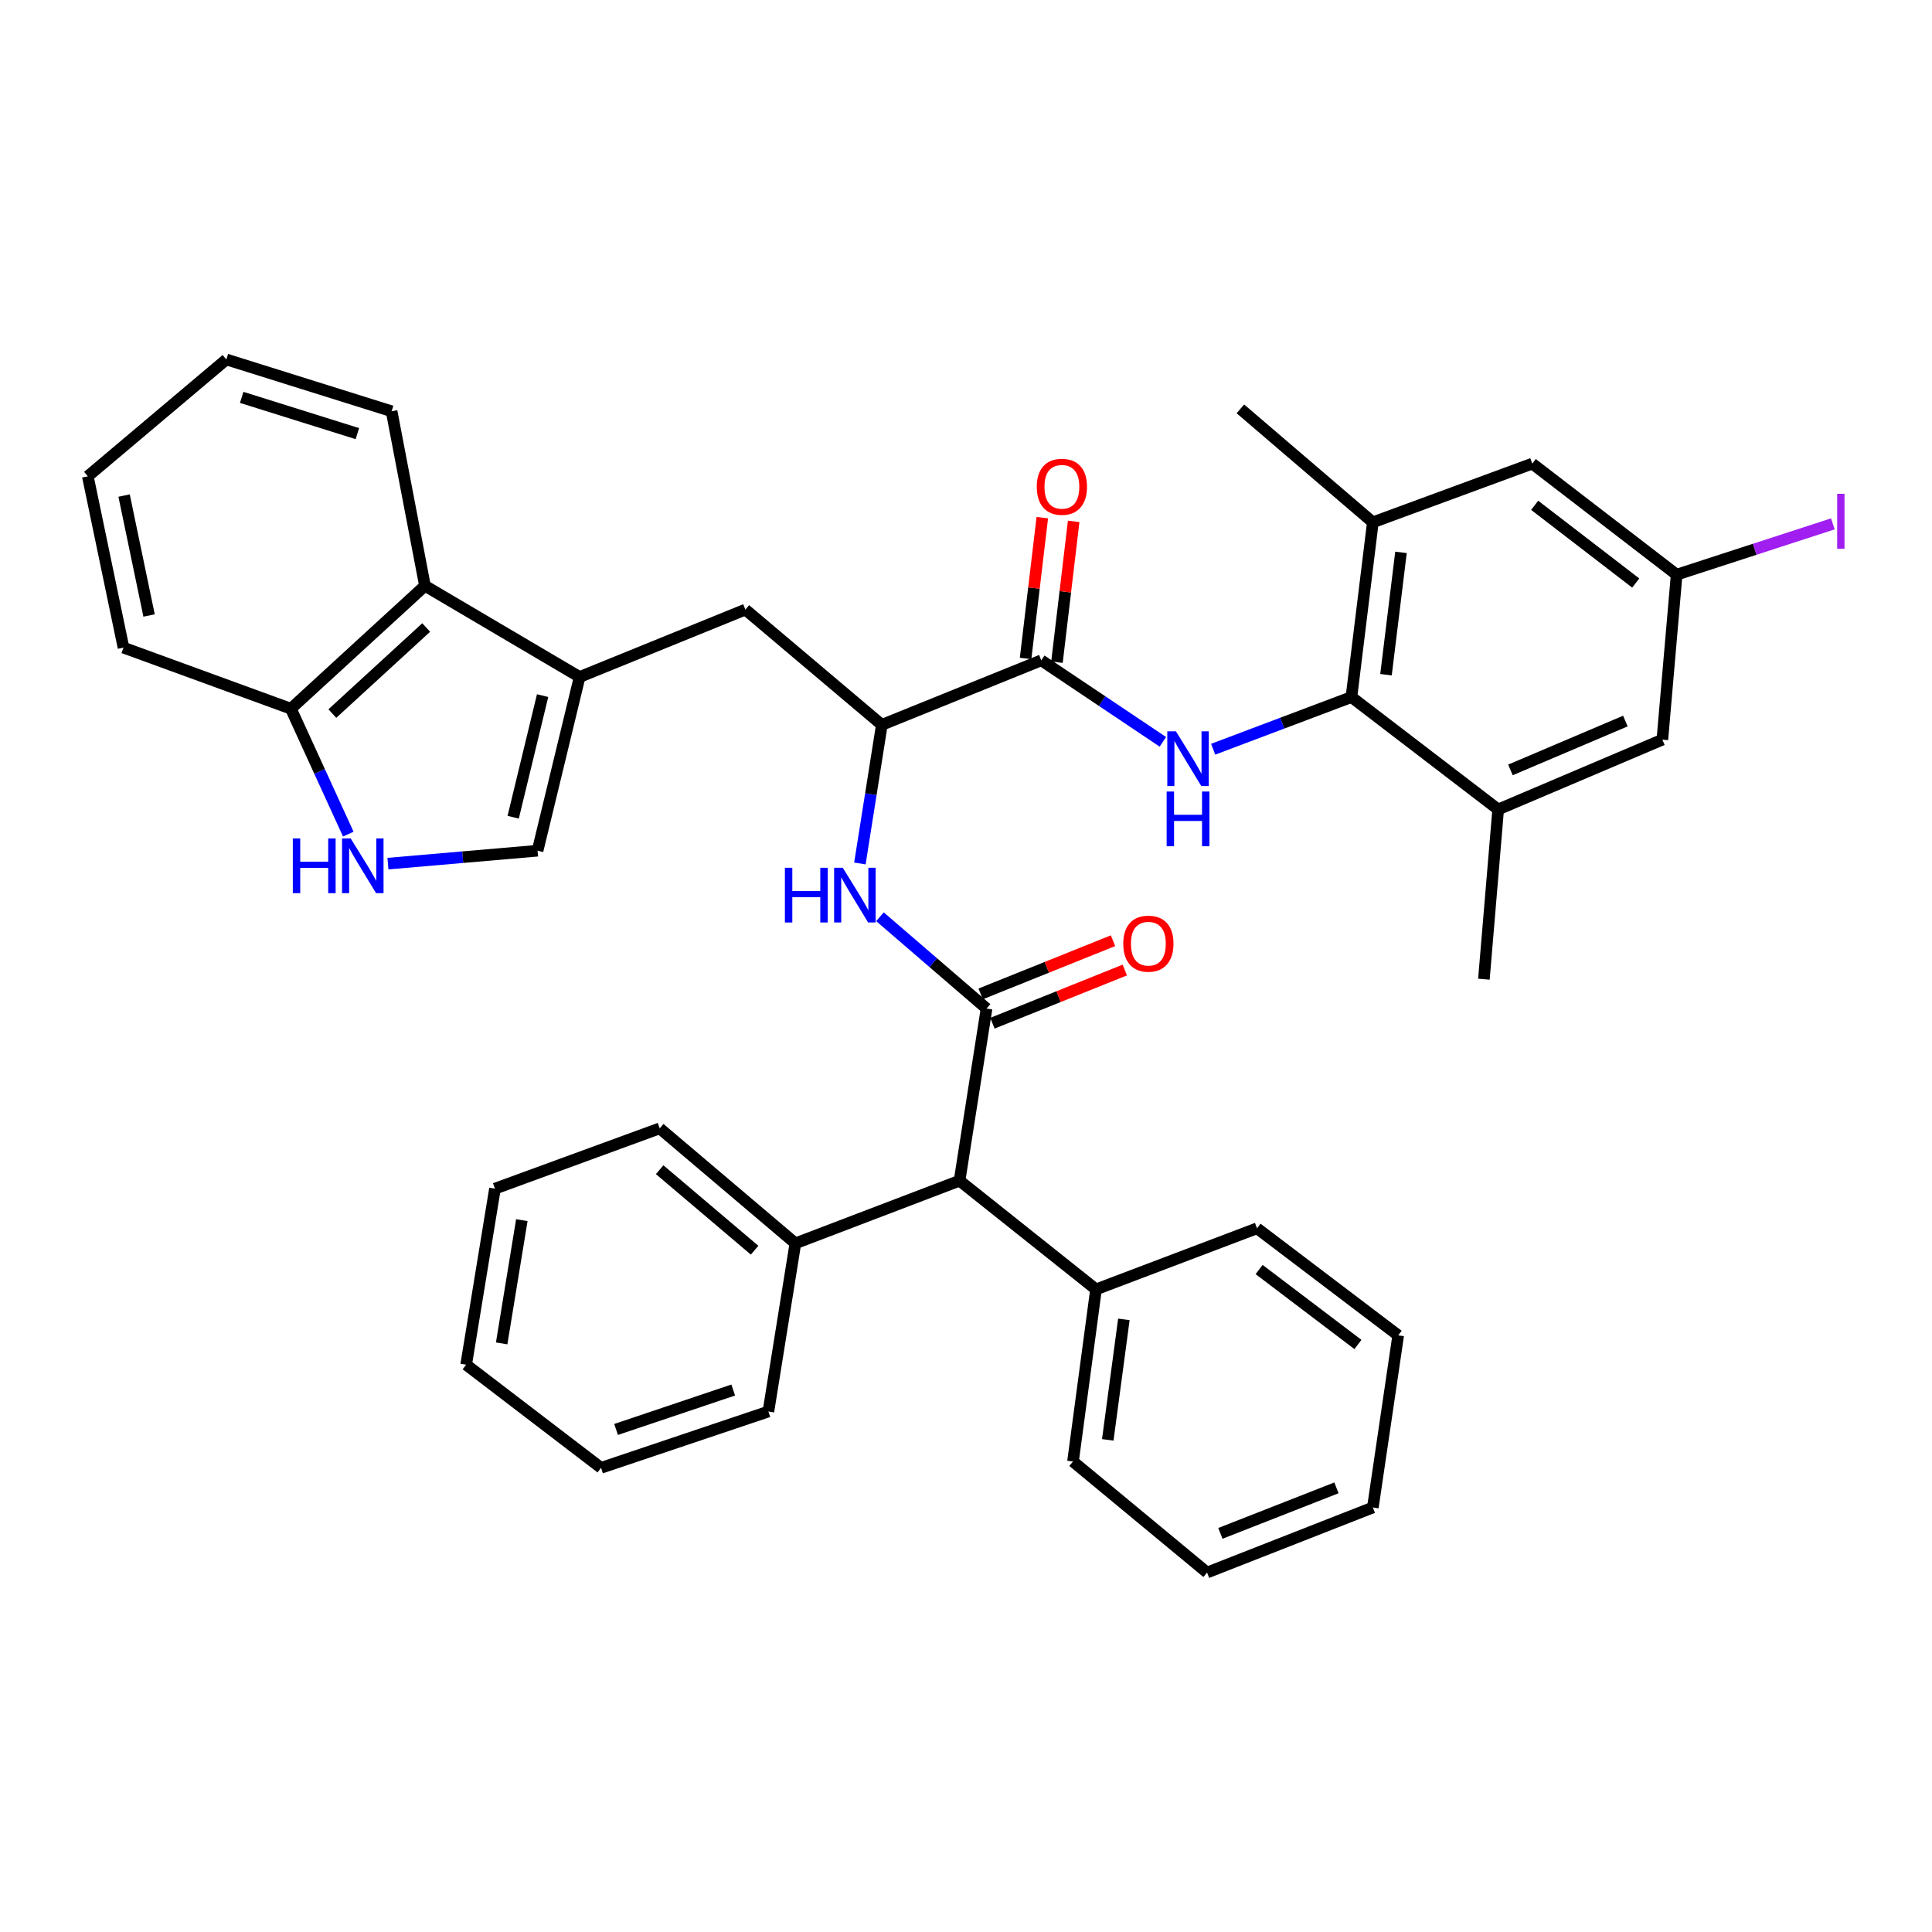 <?xml version='1.0' encoding='iso-8859-1'?>
<svg version='1.1' baseProfile='full'
              xmlns='http://www.w3.org/2000/svg'
                      xmlns:rdkit='http://www.rdkit.org/xml'
                      xmlns:xlink='http://www.w3.org/1999/xlink'
                  xml:space='preserve'
width='1000px' height='1000px' viewBox='0 0 1000 1000'>
<!-- END OF HEADER -->
<rect style='opacity:1.0;fill:#FFFFFF;stroke:none' width='1000' height='1000' x='0' y='0'> </rect>
<path class='bond-4' d='M 510.636,522.028 L 483.053,498.268' style='fill:none;fill-rule:evenodd;stroke:#000000;stroke-width:6px;stroke-linecap:butt;stroke-linejoin:miter;stroke-opacity:1' />
<path class='bond-4' d='M 483.053,498.268 L 455.47,474.508' style='fill:none;fill-rule:evenodd;stroke:#0000FF;stroke-width:6px;stroke-linecap:butt;stroke-linejoin:miter;stroke-opacity:1' />
<path class='bond-12' d='M 510.636,522.028 L 496.666,611.122' style='fill:none;fill-rule:evenodd;stroke:#000000;stroke-width:6px;stroke-linecap:butt;stroke-linejoin:miter;stroke-opacity:1' />
<path class='bond-14' d='M 513.685,529.614 L 547.938,515.848' style='fill:none;fill-rule:evenodd;stroke:#000000;stroke-width:6px;stroke-linecap:butt;stroke-linejoin:miter;stroke-opacity:1' />
<path class='bond-14' d='M 547.938,515.848 L 582.19,502.081' style='fill:none;fill-rule:evenodd;stroke:#FF0000;stroke-width:6px;stroke-linecap:butt;stroke-linejoin:miter;stroke-opacity:1' />
<path class='bond-14' d='M 507.588,514.443 L 541.84,500.676' style='fill:none;fill-rule:evenodd;stroke:#000000;stroke-width:6px;stroke-linecap:butt;stroke-linejoin:miter;stroke-opacity:1' />
<path class='bond-14' d='M 541.84,500.676 L 576.093,486.91' style='fill:none;fill-rule:evenodd;stroke:#FF0000;stroke-width:6px;stroke-linecap:butt;stroke-linejoin:miter;stroke-opacity:1' />
<path class='bond-0' d='M 601.901,383.972 L 570.431,362.879' style='fill:none;fill-rule:evenodd;stroke:#0000FF;stroke-width:6px;stroke-linecap:butt;stroke-linejoin:miter;stroke-opacity:1' />
<path class='bond-0' d='M 570.431,362.879 L 538.96,341.787' style='fill:none;fill-rule:evenodd;stroke:#000000;stroke-width:6px;stroke-linecap:butt;stroke-linejoin:miter;stroke-opacity:1' />
<path class='bond-2' d='M 627.927,387.798 L 663.713,374.299' style='fill:none;fill-rule:evenodd;stroke:#0000FF;stroke-width:6px;stroke-linecap:butt;stroke-linejoin:miter;stroke-opacity:1' />
<path class='bond-2' d='M 663.713,374.299 L 699.498,360.8' style='fill:none;fill-rule:evenodd;stroke:#000000;stroke-width:6px;stroke-linecap:butt;stroke-linejoin:miter;stroke-opacity:1' />
<path class='bond-1' d='M 300.01,350.408 L 385.816,315.517' style='fill:none;fill-rule:evenodd;stroke:#000000;stroke-width:6px;stroke-linecap:butt;stroke-linejoin:miter;stroke-opacity:1' />
<path class='bond-6' d='M 300.01,350.408 L 278.245,440.328' style='fill:none;fill-rule:evenodd;stroke:#000000;stroke-width:6px;stroke-linecap:butt;stroke-linejoin:miter;stroke-opacity:1' />
<path class='bond-6' d='M 280.853,360.049 L 265.618,422.994' style='fill:none;fill-rule:evenodd;stroke:#000000;stroke-width:6px;stroke-linecap:butt;stroke-linejoin:miter;stroke-opacity:1' />
<path class='bond-10' d='M 300.01,350.408 L 219.955,303.199' style='fill:none;fill-rule:evenodd;stroke:#000000;stroke-width:6px;stroke-linecap:butt;stroke-linejoin:miter;stroke-opacity:1' />
<path class='bond-8' d='M 699.498,360.8 L 710.58,270.352' style='fill:none;fill-rule:evenodd;stroke:#000000;stroke-width:6px;stroke-linecap:butt;stroke-linejoin:miter;stroke-opacity:1' />
<path class='bond-8' d='M 717.39,349.221 L 725.147,285.908' style='fill:none;fill-rule:evenodd;stroke:#000000;stroke-width:6px;stroke-linecap:butt;stroke-linejoin:miter;stroke-opacity:1' />
<path class='bond-9' d='M 699.498,360.8 L 775.448,418.972' style='fill:none;fill-rule:evenodd;stroke:#000000;stroke-width:6px;stroke-linecap:butt;stroke-linejoin:miter;stroke-opacity:1' />
<path class='bond-3' d='M 538.96,341.787 L 456.433,375.179' style='fill:none;fill-rule:evenodd;stroke:#000000;stroke-width:6px;stroke-linecap:butt;stroke-linejoin:miter;stroke-opacity:1' />
<path class='bond-17' d='M 547.078,342.751 L 551.405,306.307' style='fill:none;fill-rule:evenodd;stroke:#000000;stroke-width:6px;stroke-linecap:butt;stroke-linejoin:miter;stroke-opacity:1' />
<path class='bond-17' d='M 551.405,306.307 L 555.731,269.863' style='fill:none;fill-rule:evenodd;stroke:#FF0000;stroke-width:6px;stroke-linecap:butt;stroke-linejoin:miter;stroke-opacity:1' />
<path class='bond-17' d='M 530.841,340.824 L 535.168,304.38' style='fill:none;fill-rule:evenodd;stroke:#000000;stroke-width:6px;stroke-linecap:butt;stroke-linejoin:miter;stroke-opacity:1' />
<path class='bond-17' d='M 535.168,304.38 L 539.494,267.936' style='fill:none;fill-rule:evenodd;stroke:#FF0000;stroke-width:6px;stroke-linecap:butt;stroke-linejoin:miter;stroke-opacity:1' />
<path class='bond-7' d='M 445.075,446.929 L 450.754,411.054' style='fill:none;fill-rule:evenodd;stroke:#0000FF;stroke-width:6px;stroke-linecap:butt;stroke-linejoin:miter;stroke-opacity:1' />
<path class='bond-7' d='M 450.754,411.054 L 456.433,375.179' style='fill:none;fill-rule:evenodd;stroke:#000000;stroke-width:6px;stroke-linecap:butt;stroke-linejoin:miter;stroke-opacity:1' />
<path class='bond-5' d='M 200.79,447.017 L 239.518,443.673' style='fill:none;fill-rule:evenodd;stroke:#0000FF;stroke-width:6px;stroke-linecap:butt;stroke-linejoin:miter;stroke-opacity:1' />
<path class='bond-5' d='M 239.518,443.673 L 278.245,440.328' style='fill:none;fill-rule:evenodd;stroke:#000000;stroke-width:6px;stroke-linecap:butt;stroke-linejoin:miter;stroke-opacity:1' />
<path class='bond-40' d='M 180.275,431.745 L 165.419,399.288' style='fill:none;fill-rule:evenodd;stroke:#0000FF;stroke-width:6px;stroke-linecap:butt;stroke-linejoin:miter;stroke-opacity:1' />
<path class='bond-40' d='M 165.419,399.288 L 150.563,366.831' style='fill:none;fill-rule:evenodd;stroke:#000000;stroke-width:6px;stroke-linecap:butt;stroke-linejoin:miter;stroke-opacity:1' />
<path class='bond-11' d='M 456.433,375.179 L 385.816,315.517' style='fill:none;fill-rule:evenodd;stroke:#000000;stroke-width:6px;stroke-linecap:butt;stroke-linejoin:miter;stroke-opacity:1' />
<path class='bond-16' d='M 710.58,270.352 L 793.107,239.967' style='fill:none;fill-rule:evenodd;stroke:#000000;stroke-width:6px;stroke-linecap:butt;stroke-linejoin:miter;stroke-opacity:1' />
<path class='bond-23' d='M 710.58,270.352 L 642.016,211.625' style='fill:none;fill-rule:evenodd;stroke:#000000;stroke-width:6px;stroke-linecap:butt;stroke-linejoin:miter;stroke-opacity:1' />
<path class='bond-15' d='M 775.448,418.972 L 860.436,382.846' style='fill:none;fill-rule:evenodd;stroke:#000000;stroke-width:6px;stroke-linecap:butt;stroke-linejoin:miter;stroke-opacity:1' />
<path class='bond-15' d='M 781.799,398.506 L 841.291,373.217' style='fill:none;fill-rule:evenodd;stroke:#000000;stroke-width:6px;stroke-linecap:butt;stroke-linejoin:miter;stroke-opacity:1' />
<path class='bond-22' d='M 775.448,418.972 L 768.063,506.831' style='fill:none;fill-rule:evenodd;stroke:#000000;stroke-width:6px;stroke-linecap:butt;stroke-linejoin:miter;stroke-opacity:1' />
<path class='bond-13' d='M 219.955,303.199 L 150.563,366.831' style='fill:none;fill-rule:evenodd;stroke:#000000;stroke-width:6px;stroke-linecap:butt;stroke-linejoin:miter;stroke-opacity:1' />
<path class='bond-13' d='M 220.597,324.795 L 172.023,369.338' style='fill:none;fill-rule:evenodd;stroke:#000000;stroke-width:6px;stroke-linecap:butt;stroke-linejoin:miter;stroke-opacity:1' />
<path class='bond-24' d='M 219.955,303.199 L 202.695,212.87' style='fill:none;fill-rule:evenodd;stroke:#000000;stroke-width:6px;stroke-linecap:butt;stroke-linejoin:miter;stroke-opacity:1' />
<path class='bond-19' d='M 496.666,611.122 L 567.292,667.378' style='fill:none;fill-rule:evenodd;stroke:#000000;stroke-width:6px;stroke-linecap:butt;stroke-linejoin:miter;stroke-opacity:1' />
<path class='bond-20' d='M 496.666,611.122 L 411.687,643.561' style='fill:none;fill-rule:evenodd;stroke:#000000;stroke-width:6px;stroke-linecap:butt;stroke-linejoin:miter;stroke-opacity:1' />
<path class='bond-25' d='M 150.563,366.831 L 63.922,335.211' style='fill:none;fill-rule:evenodd;stroke:#000000;stroke-width:6px;stroke-linecap:butt;stroke-linejoin:miter;stroke-opacity:1' />
<path class='bond-18' d='M 860.436,382.846 L 867.83,297.44' style='fill:none;fill-rule:evenodd;stroke:#000000;stroke-width:6px;stroke-linecap:butt;stroke-linejoin:miter;stroke-opacity:1' />
<path class='bond-42' d='M 793.107,239.967 L 867.83,297.44' style='fill:none;fill-rule:evenodd;stroke:#000000;stroke-width:6px;stroke-linecap:butt;stroke-linejoin:miter;stroke-opacity:1' />
<path class='bond-42' d='M 794.347,261.548 L 846.653,301.78' style='fill:none;fill-rule:evenodd;stroke:#000000;stroke-width:6px;stroke-linecap:butt;stroke-linejoin:miter;stroke-opacity:1' />
<path class='bond-21' d='M 867.83,297.44 L 908.257,284.296' style='fill:none;fill-rule:evenodd;stroke:#000000;stroke-width:6px;stroke-linecap:butt;stroke-linejoin:miter;stroke-opacity:1' />
<path class='bond-21' d='M 908.257,284.296 L 948.684,271.151' style='fill:none;fill-rule:evenodd;stroke:#A01EEF;stroke-width:6px;stroke-linecap:butt;stroke-linejoin:miter;stroke-opacity:1' />
<path class='bond-26' d='M 567.292,667.378 L 555.383,756.472' style='fill:none;fill-rule:evenodd;stroke:#000000;stroke-width:6px;stroke-linecap:butt;stroke-linejoin:miter;stroke-opacity:1' />
<path class='bond-26' d='M 581.713,682.909 L 573.376,745.274' style='fill:none;fill-rule:evenodd;stroke:#000000;stroke-width:6px;stroke-linecap:butt;stroke-linejoin:miter;stroke-opacity:1' />
<path class='bond-27' d='M 567.292,667.378 L 650.636,635.767' style='fill:none;fill-rule:evenodd;stroke:#000000;stroke-width:6px;stroke-linecap:butt;stroke-linejoin:miter;stroke-opacity:1' />
<path class='bond-28' d='M 411.687,643.561 L 341.478,584.034' style='fill:none;fill-rule:evenodd;stroke:#000000;stroke-width:6px;stroke-linecap:butt;stroke-linejoin:miter;stroke-opacity:1' />
<path class='bond-28' d='M 390.581,647.103 L 341.435,605.435' style='fill:none;fill-rule:evenodd;stroke:#000000;stroke-width:6px;stroke-linecap:butt;stroke-linejoin:miter;stroke-opacity:1' />
<path class='bond-29' d='M 411.687,643.561 L 397.725,730.602' style='fill:none;fill-rule:evenodd;stroke:#000000;stroke-width:6px;stroke-linecap:butt;stroke-linejoin:miter;stroke-opacity:1' />
<path class='bond-30' d='M 202.695,212.87 L 117.162,186.054' style='fill:none;fill-rule:evenodd;stroke:#000000;stroke-width:6px;stroke-linecap:butt;stroke-linejoin:miter;stroke-opacity:1' />
<path class='bond-30' d='M 184.974,224.45 L 125.101,205.679' style='fill:none;fill-rule:evenodd;stroke:#000000;stroke-width:6px;stroke-linecap:butt;stroke-linejoin:miter;stroke-opacity:1' />
<path class='bond-41' d='M 63.922,335.211 L 45.455,246.534' style='fill:none;fill-rule:evenodd;stroke:#000000;stroke-width:6px;stroke-linecap:butt;stroke-linejoin:miter;stroke-opacity:1' />
<path class='bond-41' d='M 77.159,318.576 L 64.232,256.502' style='fill:none;fill-rule:evenodd;stroke:#000000;stroke-width:6px;stroke-linecap:butt;stroke-linejoin:miter;stroke-opacity:1' />
<path class='bond-33' d='M 555.383,756.472 L 624.775,813.946' style='fill:none;fill-rule:evenodd;stroke:#000000;stroke-width:6px;stroke-linecap:butt;stroke-linejoin:miter;stroke-opacity:1' />
<path class='bond-32' d='M 650.636,635.767 L 723.706,691.187' style='fill:none;fill-rule:evenodd;stroke:#000000;stroke-width:6px;stroke-linecap:butt;stroke-linejoin:miter;stroke-opacity:1' />
<path class='bond-32' d='M 651.716,657.107 L 702.865,695.902' style='fill:none;fill-rule:evenodd;stroke:#000000;stroke-width:6px;stroke-linecap:butt;stroke-linejoin:miter;stroke-opacity:1' />
<path class='bond-34' d='M 341.478,584.034 L 256.199,615.237' style='fill:none;fill-rule:evenodd;stroke:#000000;stroke-width:6px;stroke-linecap:butt;stroke-linejoin:miter;stroke-opacity:1' />
<path class='bond-35' d='M 397.725,730.602 L 311.101,759.752' style='fill:none;fill-rule:evenodd;stroke:#000000;stroke-width:6px;stroke-linecap:butt;stroke-linejoin:miter;stroke-opacity:1' />
<path class='bond-35' d='M 379.516,719.477 L 318.88,739.882' style='fill:none;fill-rule:evenodd;stroke:#000000;stroke-width:6px;stroke-linecap:butt;stroke-linejoin:miter;stroke-opacity:1' />
<path class='bond-31' d='M 117.162,186.054 L 45.455,246.534' style='fill:none;fill-rule:evenodd;stroke:#000000;stroke-width:6px;stroke-linecap:butt;stroke-linejoin:miter;stroke-opacity:1' />
<path class='bond-37' d='M 723.706,691.187 L 710.58,780.281' style='fill:none;fill-rule:evenodd;stroke:#000000;stroke-width:6px;stroke-linecap:butt;stroke-linejoin:miter;stroke-opacity:1' />
<path class='bond-39' d='M 624.775,813.946 L 710.58,780.281' style='fill:none;fill-rule:evenodd;stroke:#000000;stroke-width:6px;stroke-linecap:butt;stroke-linejoin:miter;stroke-opacity:1' />
<path class='bond-39' d='M 631.674,793.675 L 691.738,770.109' style='fill:none;fill-rule:evenodd;stroke:#000000;stroke-width:6px;stroke-linecap:butt;stroke-linejoin:miter;stroke-opacity:1' />
<path class='bond-38' d='M 256.199,615.237 L 241.283,706.366' style='fill:none;fill-rule:evenodd;stroke:#000000;stroke-width:6px;stroke-linecap:butt;stroke-linejoin:miter;stroke-opacity:1' />
<path class='bond-38' d='M 270.098,631.548 L 259.657,695.338' style='fill:none;fill-rule:evenodd;stroke:#000000;stroke-width:6px;stroke-linecap:butt;stroke-linejoin:miter;stroke-opacity:1' />
<path class='bond-36' d='M 311.101,759.752 L 241.283,706.366' style='fill:none;fill-rule:evenodd;stroke:#000000;stroke-width:6px;stroke-linecap:butt;stroke-linejoin:miter;stroke-opacity:1' />
<path  class='atom-1' d='M 608.668 378.542
L 617.948 393.542
Q 618.868 395.022, 620.348 397.702
Q 621.828 400.382, 621.908 400.542
L 621.908 378.542
L 625.668 378.542
L 625.668 406.862
L 621.788 406.862
L 611.828 390.462
Q 610.668 388.542, 609.428 386.342
Q 608.228 384.142, 607.868 383.462
L 607.868 406.862
L 604.188 406.862
L 604.188 378.542
L 608.668 378.542
' fill='#0000FF'/>
<path  class='atom-1' d='M 603.848 409.694
L 607.688 409.694
L 607.688 421.734
L 622.168 421.734
L 622.168 409.694
L 626.008 409.694
L 626.008 438.014
L 622.168 438.014
L 622.168 424.934
L 607.688 424.934
L 607.688 438.014
L 603.848 438.014
L 603.848 409.694
' fill='#0000FF'/>
<path  class='atom-5' d='M 406.261 449.16
L 410.101 449.16
L 410.101 461.2
L 424.581 461.2
L 424.581 449.16
L 428.421 449.16
L 428.421 477.48
L 424.581 477.48
L 424.581 464.4
L 410.101 464.4
L 410.101 477.48
L 406.261 477.48
L 406.261 449.16
' fill='#0000FF'/>
<path  class='atom-5' d='M 436.221 449.16
L 445.501 464.16
Q 446.421 465.64, 447.901 468.32
Q 449.381 471, 449.461 471.16
L 449.461 449.16
L 453.221 449.16
L 453.221 477.48
L 449.341 477.48
L 439.381 461.08
Q 438.221 459.16, 436.981 456.96
Q 435.781 454.76, 435.421 454.08
L 435.421 477.48
L 431.741 477.48
L 431.741 449.16
L 436.221 449.16
' fill='#0000FF'/>
<path  class='atom-6' d='M 151.56 433.981
L 155.4 433.981
L 155.4 446.021
L 169.88 446.021
L 169.88 433.981
L 173.72 433.981
L 173.72 462.301
L 169.88 462.301
L 169.88 449.221
L 155.4 449.221
L 155.4 462.301
L 151.56 462.301
L 151.56 433.981
' fill='#0000FF'/>
<path  class='atom-6' d='M 181.52 433.981
L 190.8 448.981
Q 191.72 450.461, 193.2 453.141
Q 194.68 455.821, 194.76 455.981
L 194.76 433.981
L 198.52 433.981
L 198.52 462.301
L 194.64 462.301
L 184.68 445.901
Q 183.52 443.981, 182.28 441.781
Q 181.08 439.581, 180.72 438.901
L 180.72 462.301
L 177.04 462.301
L 177.04 433.981
L 181.52 433.981
' fill='#0000FF'/>
<path  class='atom-15' d='M 581.398 488.444
Q 581.398 481.644, 584.758 477.844
Q 588.118 474.044, 594.398 474.044
Q 600.678 474.044, 604.038 477.844
Q 607.398 481.644, 607.398 488.444
Q 607.398 495.324, 603.998 499.244
Q 600.598 503.124, 594.398 503.124
Q 588.158 503.124, 584.758 499.244
Q 581.398 495.364, 581.398 488.444
M 594.398 499.924
Q 598.718 499.924, 601.038 497.044
Q 603.398 494.124, 603.398 488.444
Q 603.398 482.884, 601.038 480.084
Q 598.718 477.244, 594.398 477.244
Q 590.078 477.244, 587.718 480.044
Q 585.398 482.844, 585.398 488.444
Q 585.398 494.164, 587.718 497.044
Q 590.078 499.924, 594.398 499.924
' fill='#FF0000'/>
<path  class='atom-18' d='M 536.633 251.956
Q 536.633 245.156, 539.993 241.356
Q 543.353 237.556, 549.633 237.556
Q 555.913 237.556, 559.273 241.356
Q 562.633 245.156, 562.633 251.956
Q 562.633 258.836, 559.233 262.756
Q 555.833 266.636, 549.633 266.636
Q 543.393 266.636, 539.993 262.756
Q 536.633 258.876, 536.633 251.956
M 549.633 263.436
Q 553.953 263.436, 556.273 260.556
Q 558.633 257.636, 558.633 251.956
Q 558.633 246.396, 556.273 243.596
Q 553.953 240.756, 549.633 240.756
Q 545.313 240.756, 542.953 243.556
Q 540.633 246.356, 540.633 251.956
Q 540.633 257.676, 542.953 260.556
Q 545.313 263.436, 549.633 263.436
' fill='#FF0000'/>
<path  class='atom-22' d='M 950.918 255.587
L 954.718 255.587
L 954.718 284.027
L 950.918 284.027
L 950.918 255.587
' fill='#A01EEF'/>
</svg>
